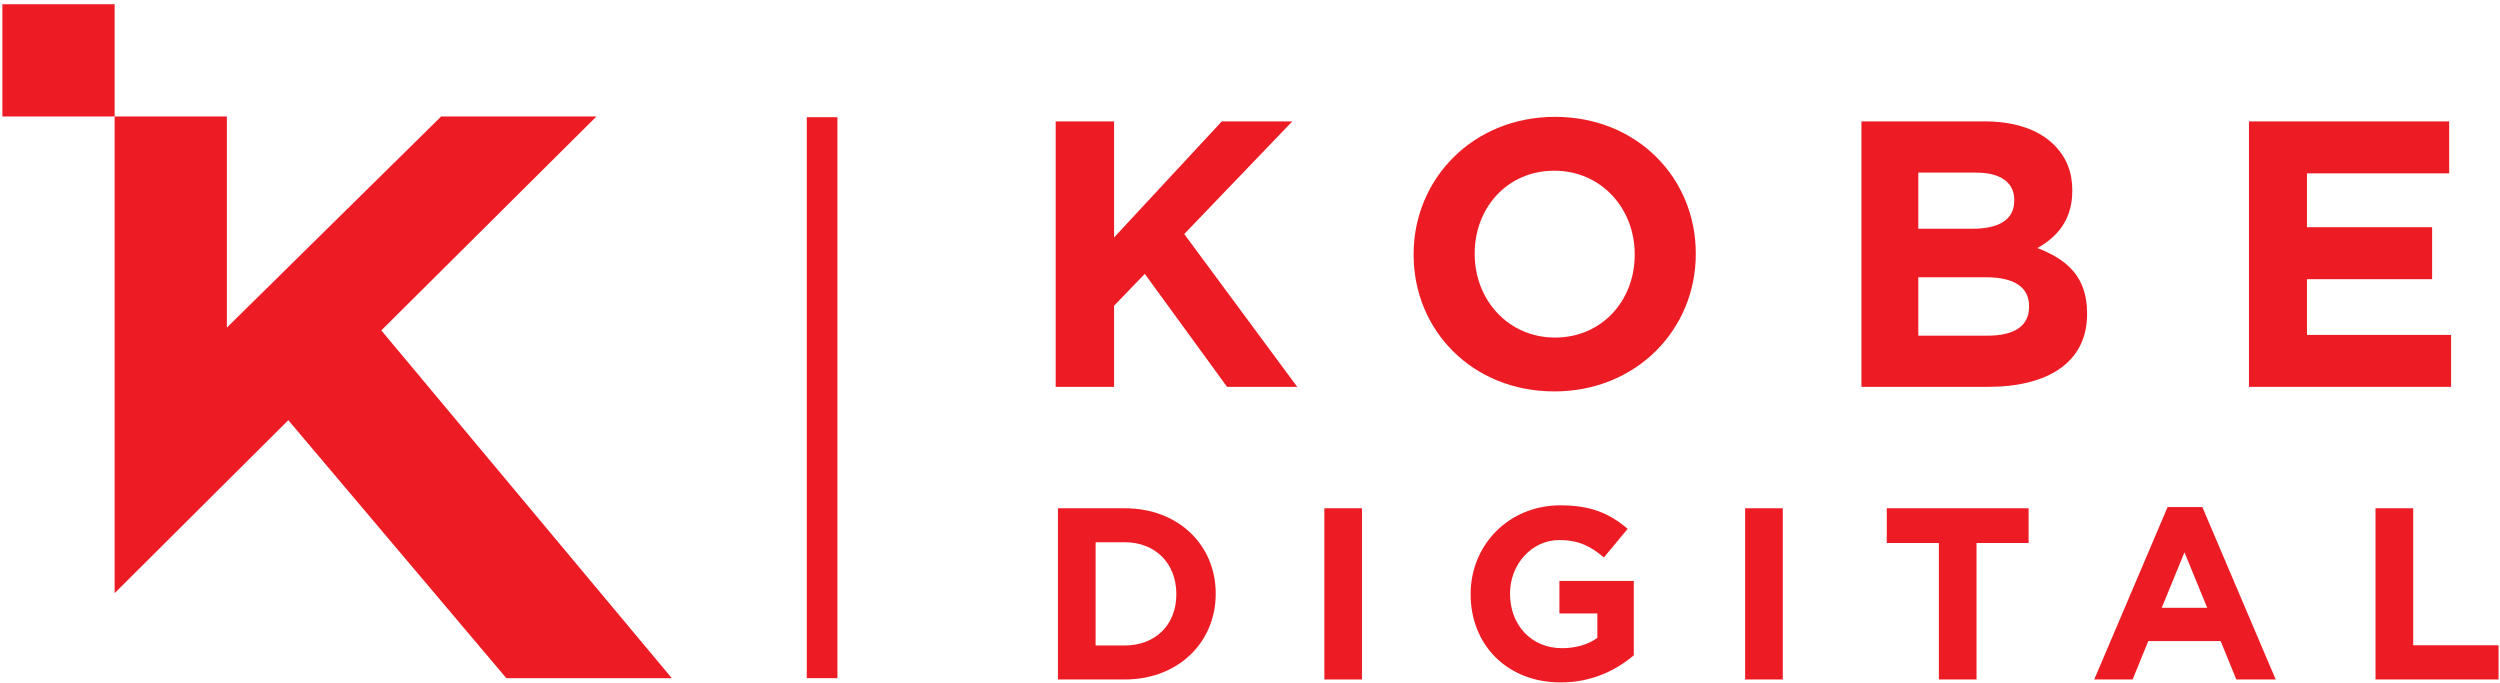 <svg xmlns="http://www.w3.org/2000/svg" width="238" height="65" viewBox="0 0 238 65"><g><g><path fill="#ed1c24" d="M27.447 40l20.759 24.564H63.96L36.3 31.454 56.78 11.09H41.998l-20.4 20.097V11.09H10.913v45.377z"></path></g><g><path fill="#ed1c24" d="M.226 11.09h10.686V.404H.226z"></path></g><g><path fill="#ed1c24" d="M100.501 11.557h5.559v11.048l10.254-11.048h6.713L112.739 22.28l10.758 14.55h-6.679l-7.834-10.758-2.924 3.03v7.728h-5.559z"></path></g><g><path fill="#ed1c24" d="M134.577 24.193c0-7.184 5.67-13.069 13.464-13.069 7.799 0 13.397 5.813 13.397 12.998v.071c0 7.184-5.668 13.07-13.47 13.07-7.794 0-13.391-5.813-13.391-12.999zm21.047 0c0-4.333-3.177-7.942-7.655-7.942-4.474 0-7.578 3.537-7.578 7.871v.071c0 4.333 3.178 7.943 7.65 7.943 4.479 0 7.583-3.538 7.583-7.872z"></path></g><g><path fill="#ed1c24" d="M188.944 11.557c2.885 0 5.162.795 6.605 2.238 1.155 1.155 1.733 2.564 1.733 4.297v.073c0 2.851-1.517 4.438-3.322 5.45 2.925 1.12 4.731 2.818 4.731 6.212v.07c0 4.624-3.754 6.934-9.459 6.934H177.21V11.556zm2.813 7.475c0-1.661-1.3-2.6-3.645-2.6h-5.49v5.344h5.128c2.456 0 4.007-.796 4.007-2.672zm-9.135 7.363v5.56h6.61c2.454 0 3.935-.866 3.935-2.745v-.072c0-1.696-1.264-2.743-4.116-2.743z"></path></g><g><path fill="#ed1c24" d="M214.101 11.557h19.061v4.946h-13.537v5.128h11.913v4.947h-11.913v5.306h13.718v4.946h-19.242z"></path></g><g><path fill="#ed1c24" d="M107.074 48.387c5.12 0 8.662 3.516 8.662 8.105v.046c0 4.586-3.541 8.148-8.662 8.148h-6.357V48.387zm-2.772 3.236v9.827h2.772c2.933 0 4.913-1.978 4.913-4.867v-.045c0-2.889-1.98-4.915-4.913-4.915z"></path></g><g><path fill="#ed1c24" d="M126.078 64.686h3.583V48.388h-3.583z"></path></g><g><path fill="#ed1c24" d="M140.005 56.583v-.046c0-4.633 3.607-8.43 8.545-8.43 2.934 0 4.704.792 6.404 2.237l-2.26 2.723c-1.255-1.047-2.373-1.652-4.26-1.652-2.608 0-4.679 2.305-4.679 5.075v.046c0 2.982 2.047 5.17 4.936 5.17 1.303 0 2.467-.326 3.375-.978V58.4h-3.61v-3.095h7.08v7.078c-1.676 1.42-3.982 2.584-6.963 2.584-5.075 0-8.568-3.562-8.568-8.383z"></path></g><g><path fill="#ed1c24" d="M166.136 64.686h3.585V48.388h-3.585z"></path></g><g><path fill="#ed1c24" d="M184.58 51.693h-4.959v-3.306h13.503v3.306h-4.958v12.994h-3.587z"></path></g><g><path fill="#ed1c24" d="M206.356 48.27h3.306l6.985 16.417h-3.749l-1.49-3.656h-6.893l-1.49 3.656h-3.655zm3.771 9.593l-2.166-5.284-2.164 5.284z"></path></g><g><path fill="#ed1c24" d="M226.15 48.387h3.587v13.041h8.126v3.258H226.15z"></path></g><g><path fill="#ed1c24" d="M77.886 11.157v53.406"></path></g><g><path fill="#ed1c24" d="M76.806 64.562h2.917V11.157h-2.917z"></path></g></g></svg>